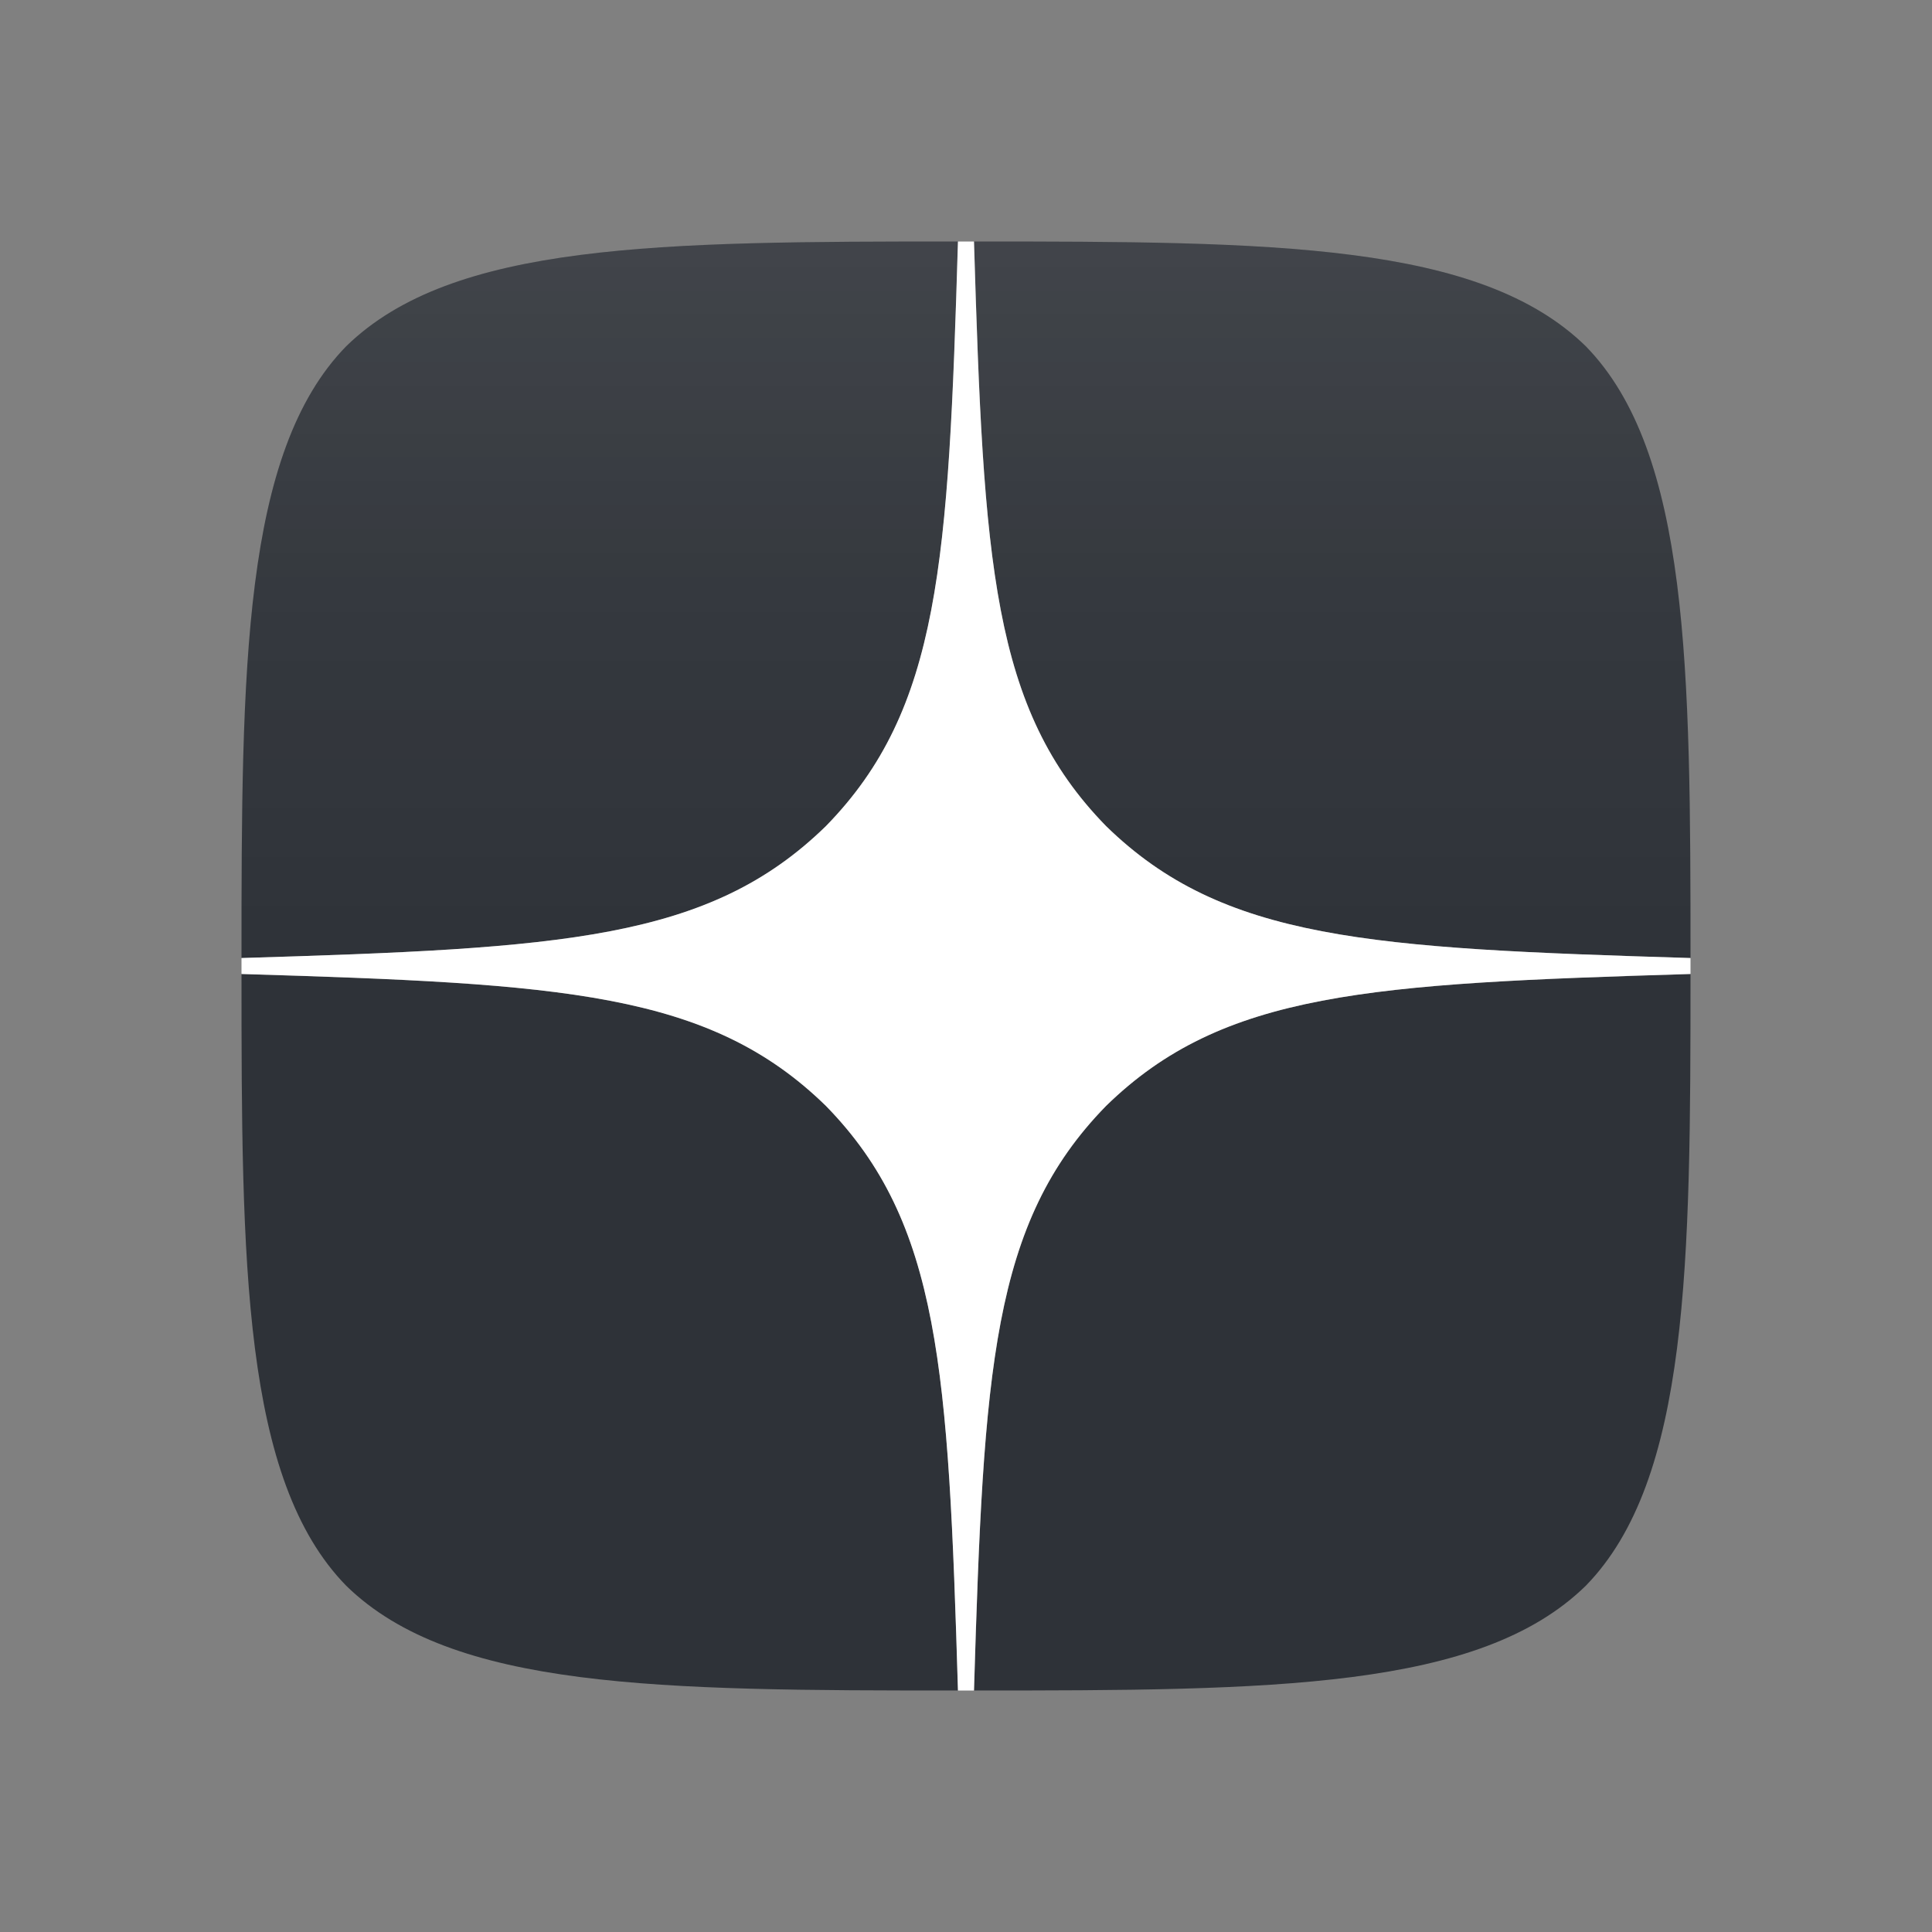 <?xml version="1.0" encoding="UTF-8"?> <svg xmlns="http://www.w3.org/2000/svg" width="24" height="24" viewBox="0 0 24 24" fill="none"><rect x="0" y="0" width="24" height="24" fill="#808080" stroke="none"/> <g clip-path="url(#clip0)"> <path fill-rule="evenodd" clip-rule="evenodd" d="M11.901 3C8.191 3 5.621 3.013 4.301 4.301C3.013 5.62 3 8.312 3 11.901C6.986 11.78 8.808 11.681 10.261 10.261C11.681 8.808 11.781 6.985 11.901 3ZM4.301 19.699C3.012 18.38 3 15.688 3 12.1C6.985 12.22 8.808 12.319 10.261 13.739C11.681 15.192 11.78 17.015 11.901 21C8.191 21 5.62 20.988 4.301 19.699ZM12.1 21C12.22 17.015 12.32 15.192 13.739 13.739C15.192 12.319 17.015 12.22 21 12.1C21 15.688 20.987 18.38 19.699 19.699C18.38 20.988 15.809 21 12.1 21ZM12.1 3C12.22 6.985 12.32 8.808 13.739 10.261C15.192 11.681 17.015 11.78 21 11.901C21 8.312 20.987 5.62 19.699 4.301C18.38 3.013 15.809 3 12.1 3Z" fill="#2C3036"></path> <path fill-rule="evenodd" clip-rule="evenodd" d="M13.739 13.739C12.32 15.192 12.22 17.015 12.1 21C15.809 21 18.38 20.988 19.699 19.699C20.987 18.38 21 15.688 21 12.1C17.015 12.22 15.192 12.319 13.739 13.739ZM3 12.1C3 15.688 3.012 18.38 4.301 19.699C5.62 20.988 8.191 21 11.901 21C11.78 17.015 11.681 15.192 10.261 13.739C8.808 12.319 6.985 12.22 3 12.1ZM11.901 3C8.191 3 5.621 3.013 4.301 4.301C3.013 5.62 3 8.312 3 11.901C6.986 11.78 8.808 11.681 10.261 10.261C11.681 8.808 11.781 6.985 11.901 3ZM13.739 10.261C12.32 8.808 12.22 6.985 12.1 3C15.809 3 18.38 3.013 19.699 4.301C20.987 5.62 21 8.312 21 11.901C17.015 11.78 15.192 11.681 13.739 10.261Z" fill="url(#paint0_linear)"></path> <path fill-rule="evenodd" clip-rule="evenodd" d="M21 12.099V12V11.901C17.015 11.78 15.192 11.681 13.739 10.261C12.319 8.808 12.22 6.985 12.099 3H12H11.9C11.78 6.985 11.68 8.808 10.261 10.261C8.808 11.681 6.985 11.78 3 11.901V12V12.099C6.985 12.22 8.808 12.319 10.261 13.739C11.68 15.192 11.78 17.014 11.9 21H12H12.099C12.22 17.014 12.319 15.192 13.739 13.739C15.192 12.319 17.015 12.22 21 12.099Z" fill="white"></path> </g> <defs> <linearGradient id="paint0_linear" x1="21" y1="21" x2="21" y2="3" gradientUnits="userSpaceOnUse"> <stop stop-color="white" stop-opacity="0.01"></stop> <stop offset="0.475" stop-color="white" stop-opacity="0.01"></stop> <stop offset="0.76" stop-color="white" stop-opacity="0.043"></stop> <stop offset="0.995" stop-color="white" stop-opacity="0.099"></stop> <stop offset="1" stop-color="white" stop-opacity="0.1"></stop> </linearGradient> <clipPath id="clip0"> <rect width="18" height="18" fill="white" transform="translate(3 3)"></rect> </clipPath> </defs> </svg> 